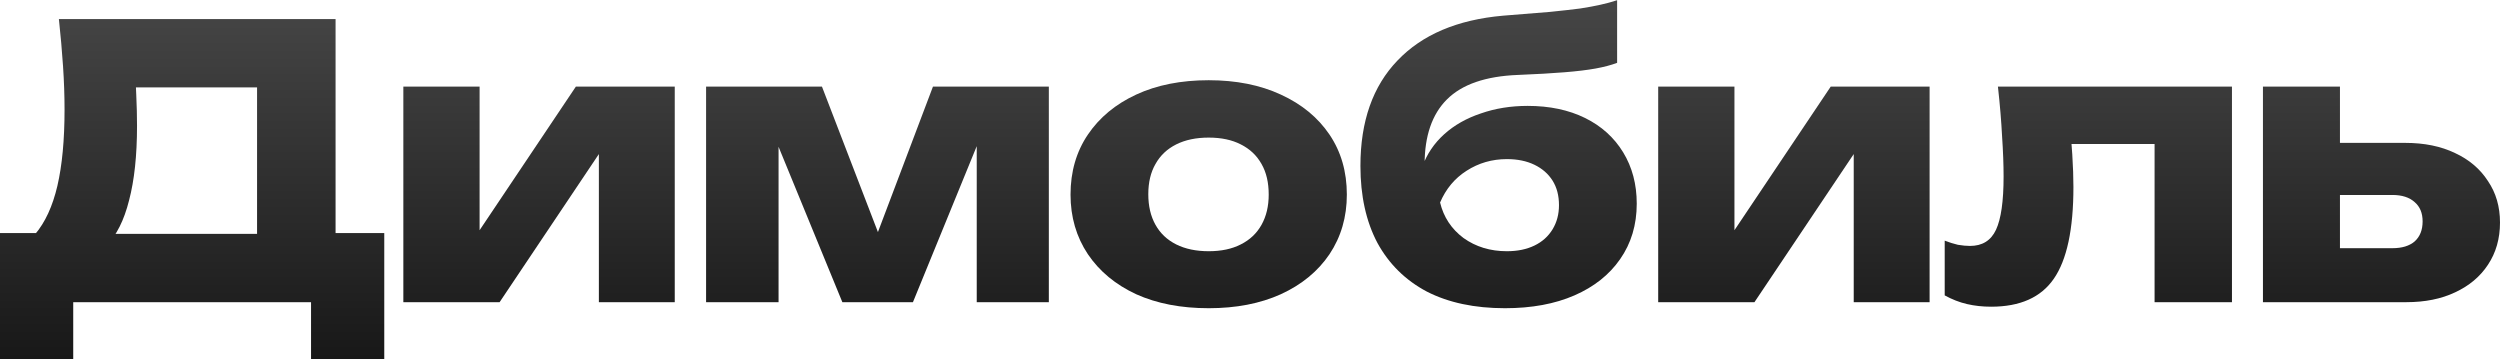 <?xml version="1.0" encoding="UTF-8"?> <svg xmlns="http://www.w3.org/2000/svg" width="320" height="46" viewBox="0 0 320 46" fill="none"><path d="M289.657 38.678V11.089H299.514V36.263L296.47 31.769H306.23C307.454 31.769 308.404 31.479 309.08 30.899C309.757 30.287 310.095 29.434 310.095 28.338C310.095 27.276 309.757 26.454 309.08 25.874C308.404 25.262 307.454 24.956 306.23 24.956H296.421V18.289H307.873C310.321 18.289 312.446 18.724 314.25 19.593C316.054 20.431 317.455 21.622 318.454 23.169C319.485 24.683 320 26.454 320 28.483C320 30.545 319.485 32.349 318.454 33.895C317.455 35.409 316.054 36.585 314.25 37.422C312.479 38.26 310.401 38.678 308.017 38.678H289.657Z" fill="url(#paint0_linear_149_5669)"></path><path d="M255.735 11.089H285.691V38.678H275.786V13.892L280.328 18.434H260.663L264.819 14.617C265.012 16.517 265.157 18.24 265.253 19.787C265.35 21.333 265.398 22.718 265.398 23.942C265.398 29.353 264.561 33.267 262.886 35.683C261.243 38.066 258.57 39.258 254.865 39.258C253.77 39.258 252.739 39.145 251.773 38.92C250.807 38.694 249.856 38.324 248.922 37.809V30.803C249.502 31.028 250.066 31.205 250.613 31.334C251.193 31.431 251.709 31.479 252.16 31.479C253.738 31.479 254.849 30.787 255.493 29.401C256.138 28.016 256.46 25.745 256.46 22.589C256.46 21.075 256.395 19.368 256.267 17.467C256.17 15.535 255.993 13.409 255.735 11.089Z" fill="url(#paint1_linear_149_5669)"></path><path d="M212.249 38.678V11.089H222.009V33.315L219.883 32.639L234.33 11.089H246.989V38.678H237.277V15.825L239.403 16.549L224.57 38.678H212.249Z" fill="url(#paint2_linear_149_5669)"></path><path d="M192.641 39.451C188.743 39.451 185.409 38.743 182.639 37.325C179.901 35.876 177.791 33.798 176.31 31.093C174.86 28.355 174.135 25.069 174.135 21.236C174.135 15.535 175.714 11.041 178.87 7.756C182.027 4.438 186.537 2.521 192.399 2.006C194.815 1.813 196.812 1.652 198.39 1.523C199.969 1.362 201.257 1.217 202.256 1.088C203.286 0.927 204.156 0.766 204.865 0.605C205.606 0.444 206.314 0.25 206.991 0.025V8.045C206.218 8.335 205.3 8.577 204.237 8.77C203.174 8.963 201.837 9.125 200.226 9.253C198.648 9.382 196.667 9.495 194.283 9.592C190.16 9.753 187.132 10.8 185.2 12.732C183.299 14.633 182.349 17.403 182.349 21.043V22.057L182.059 21.333C182.639 19.722 183.573 18.337 184.862 17.177C186.15 16.018 187.712 15.132 189.548 14.52C191.384 13.876 193.381 13.554 195.54 13.554C198.342 13.554 200.79 14.069 202.884 15.1C204.977 16.131 206.604 17.596 207.764 19.497C208.923 21.397 209.503 23.587 209.503 26.068C209.503 28.773 208.794 31.141 207.377 33.17C205.992 35.167 204.043 36.713 201.531 37.809C199.018 38.904 196.055 39.451 192.641 39.451ZM192.882 32.156C194.235 32.156 195.411 31.914 196.409 31.431C197.408 30.948 198.181 30.255 198.729 29.353C199.276 28.451 199.55 27.421 199.55 26.261C199.55 25.037 199.276 23.99 198.729 23.12C198.181 22.251 197.408 21.574 196.409 21.091C195.411 20.608 194.235 20.366 192.882 20.366C190.982 20.366 189.258 20.866 187.712 21.864C186.198 22.83 185.071 24.183 184.33 25.923C184.781 27.791 185.78 29.305 187.326 30.464C188.904 31.592 190.756 32.156 192.882 32.156Z" fill="url(#paint3_linear_149_5669)"></path><path d="M154.712 39.451C151.169 39.451 148.077 38.855 145.436 37.664C142.794 36.44 140.733 34.732 139.251 32.542C137.769 30.319 137.028 27.775 137.028 24.908C137.028 21.977 137.769 19.416 139.251 17.226C140.733 15.035 142.794 13.328 145.436 12.104C148.077 10.88 151.169 10.268 154.712 10.268C158.223 10.268 161.299 10.88 163.941 12.104C166.614 13.328 168.692 15.035 170.174 17.226C171.655 19.416 172.396 21.977 172.396 24.908C172.396 27.775 171.655 30.319 170.174 32.542C168.692 34.732 166.614 36.44 163.941 37.664C161.299 38.855 158.223 39.451 154.712 39.451ZM154.712 32.156C156.323 32.156 157.692 31.866 158.819 31.286C159.979 30.706 160.865 29.869 161.477 28.773C162.089 27.678 162.395 26.39 162.395 24.908C162.395 23.362 162.089 22.057 161.477 20.994C160.865 19.899 159.979 19.062 158.819 18.482C157.692 17.902 156.323 17.612 154.712 17.612C153.102 17.612 151.717 17.902 150.557 18.482C149.397 19.062 148.512 19.899 147.9 20.994C147.288 22.057 146.982 23.346 146.982 24.86C146.982 26.374 147.288 27.678 147.9 28.773C148.512 29.869 149.397 30.706 150.557 31.286C151.717 31.866 153.102 32.156 154.712 32.156Z" fill="url(#paint4_linear_149_5669)"></path><path d="M90.379 38.678V11.089H105.212L113.764 33.315H111.01L119.417 11.089H134.251V38.678H125.022V14.81H126.617L116.857 38.678H107.821L98.061 14.906L99.656 14.81V38.678H90.379Z" fill="url(#paint5_linear_149_5669)"></path><path d="M51.628 38.678V11.089H61.388V33.315L59.262 32.639L73.709 11.089H86.368V38.678H76.656V15.825L78.782 16.549L63.949 38.678H51.628Z" fill="url(#paint6_linear_149_5669)"></path><path d="M0 45.974V29.836H7.827L11.016 29.933H36.141L38.653 29.836H49.186V45.974H39.813V38.678H9.373V45.974H0ZM7.537 2.441H42.953V35.876H32.904V6.644L37.445 11.186H12.852L17.008 7.852C17.265 9.334 17.41 10.767 17.442 12.152C17.507 13.537 17.539 14.858 17.539 16.114C17.539 19.883 17.201 23.056 16.524 25.633C15.88 28.21 14.898 30.158 13.577 31.479C12.289 32.8 10.662 33.46 8.697 33.46L4.493 29.981C5.782 28.467 6.732 26.406 7.344 23.797C7.956 21.155 8.262 17.902 8.262 14.037C8.262 12.265 8.198 10.413 8.069 8.48C7.94 6.548 7.763 4.534 7.537 2.441Z" fill="url(#paint7_linear_149_5669)"></path><defs><linearGradient id="paint0_linear_149_5669" x1="160" y1="0.025" x2="160" y2="45.974" gradientUnits="userSpaceOnUse"><stop stop-color="#464646"></stop><stop offset="1" stop-color="#181818"></stop></linearGradient><linearGradient id="paint1_linear_149_5669" x1="160" y1="0.025" x2="160" y2="45.974" gradientUnits="userSpaceOnUse"><stop stop-color="#464646"></stop><stop offset="1" stop-color="#181818"></stop></linearGradient><linearGradient id="paint2_linear_149_5669" x1="160" y1="0.025" x2="160" y2="45.974" gradientUnits="userSpaceOnUse"><stop stop-color="#464646"></stop><stop offset="1" stop-color="#181818"></stop></linearGradient><linearGradient id="paint3_linear_149_5669" x1="160" y1="0.025" x2="160" y2="45.974" gradientUnits="userSpaceOnUse"><stop stop-color="#464646"></stop><stop offset="1" stop-color="#181818"></stop></linearGradient><linearGradient id="paint4_linear_149_5669" x1="160" y1="0.025" x2="160" y2="45.974" gradientUnits="userSpaceOnUse"><stop stop-color="#464646"></stop><stop offset="1" stop-color="#181818"></stop></linearGradient><linearGradient id="paint5_linear_149_5669" x1="160" y1="0.025" x2="160" y2="45.974" gradientUnits="userSpaceOnUse"><stop stop-color="#464646"></stop><stop offset="1" stop-color="#181818"></stop></linearGradient><linearGradient id="paint6_linear_149_5669" x1="160" y1="0.025" x2="160" y2="45.974" gradientUnits="userSpaceOnUse"><stop stop-color="#464646"></stop><stop offset="1" stop-color="#181818"></stop></linearGradient><linearGradient id="paint7_linear_149_5669" x1="160" y1="0.025" x2="160" y2="45.974" gradientUnits="userSpaceOnUse"><stop stop-color="#464646"></stop><stop offset="1" stop-color="#181818"></stop></linearGradient></defs></svg> 